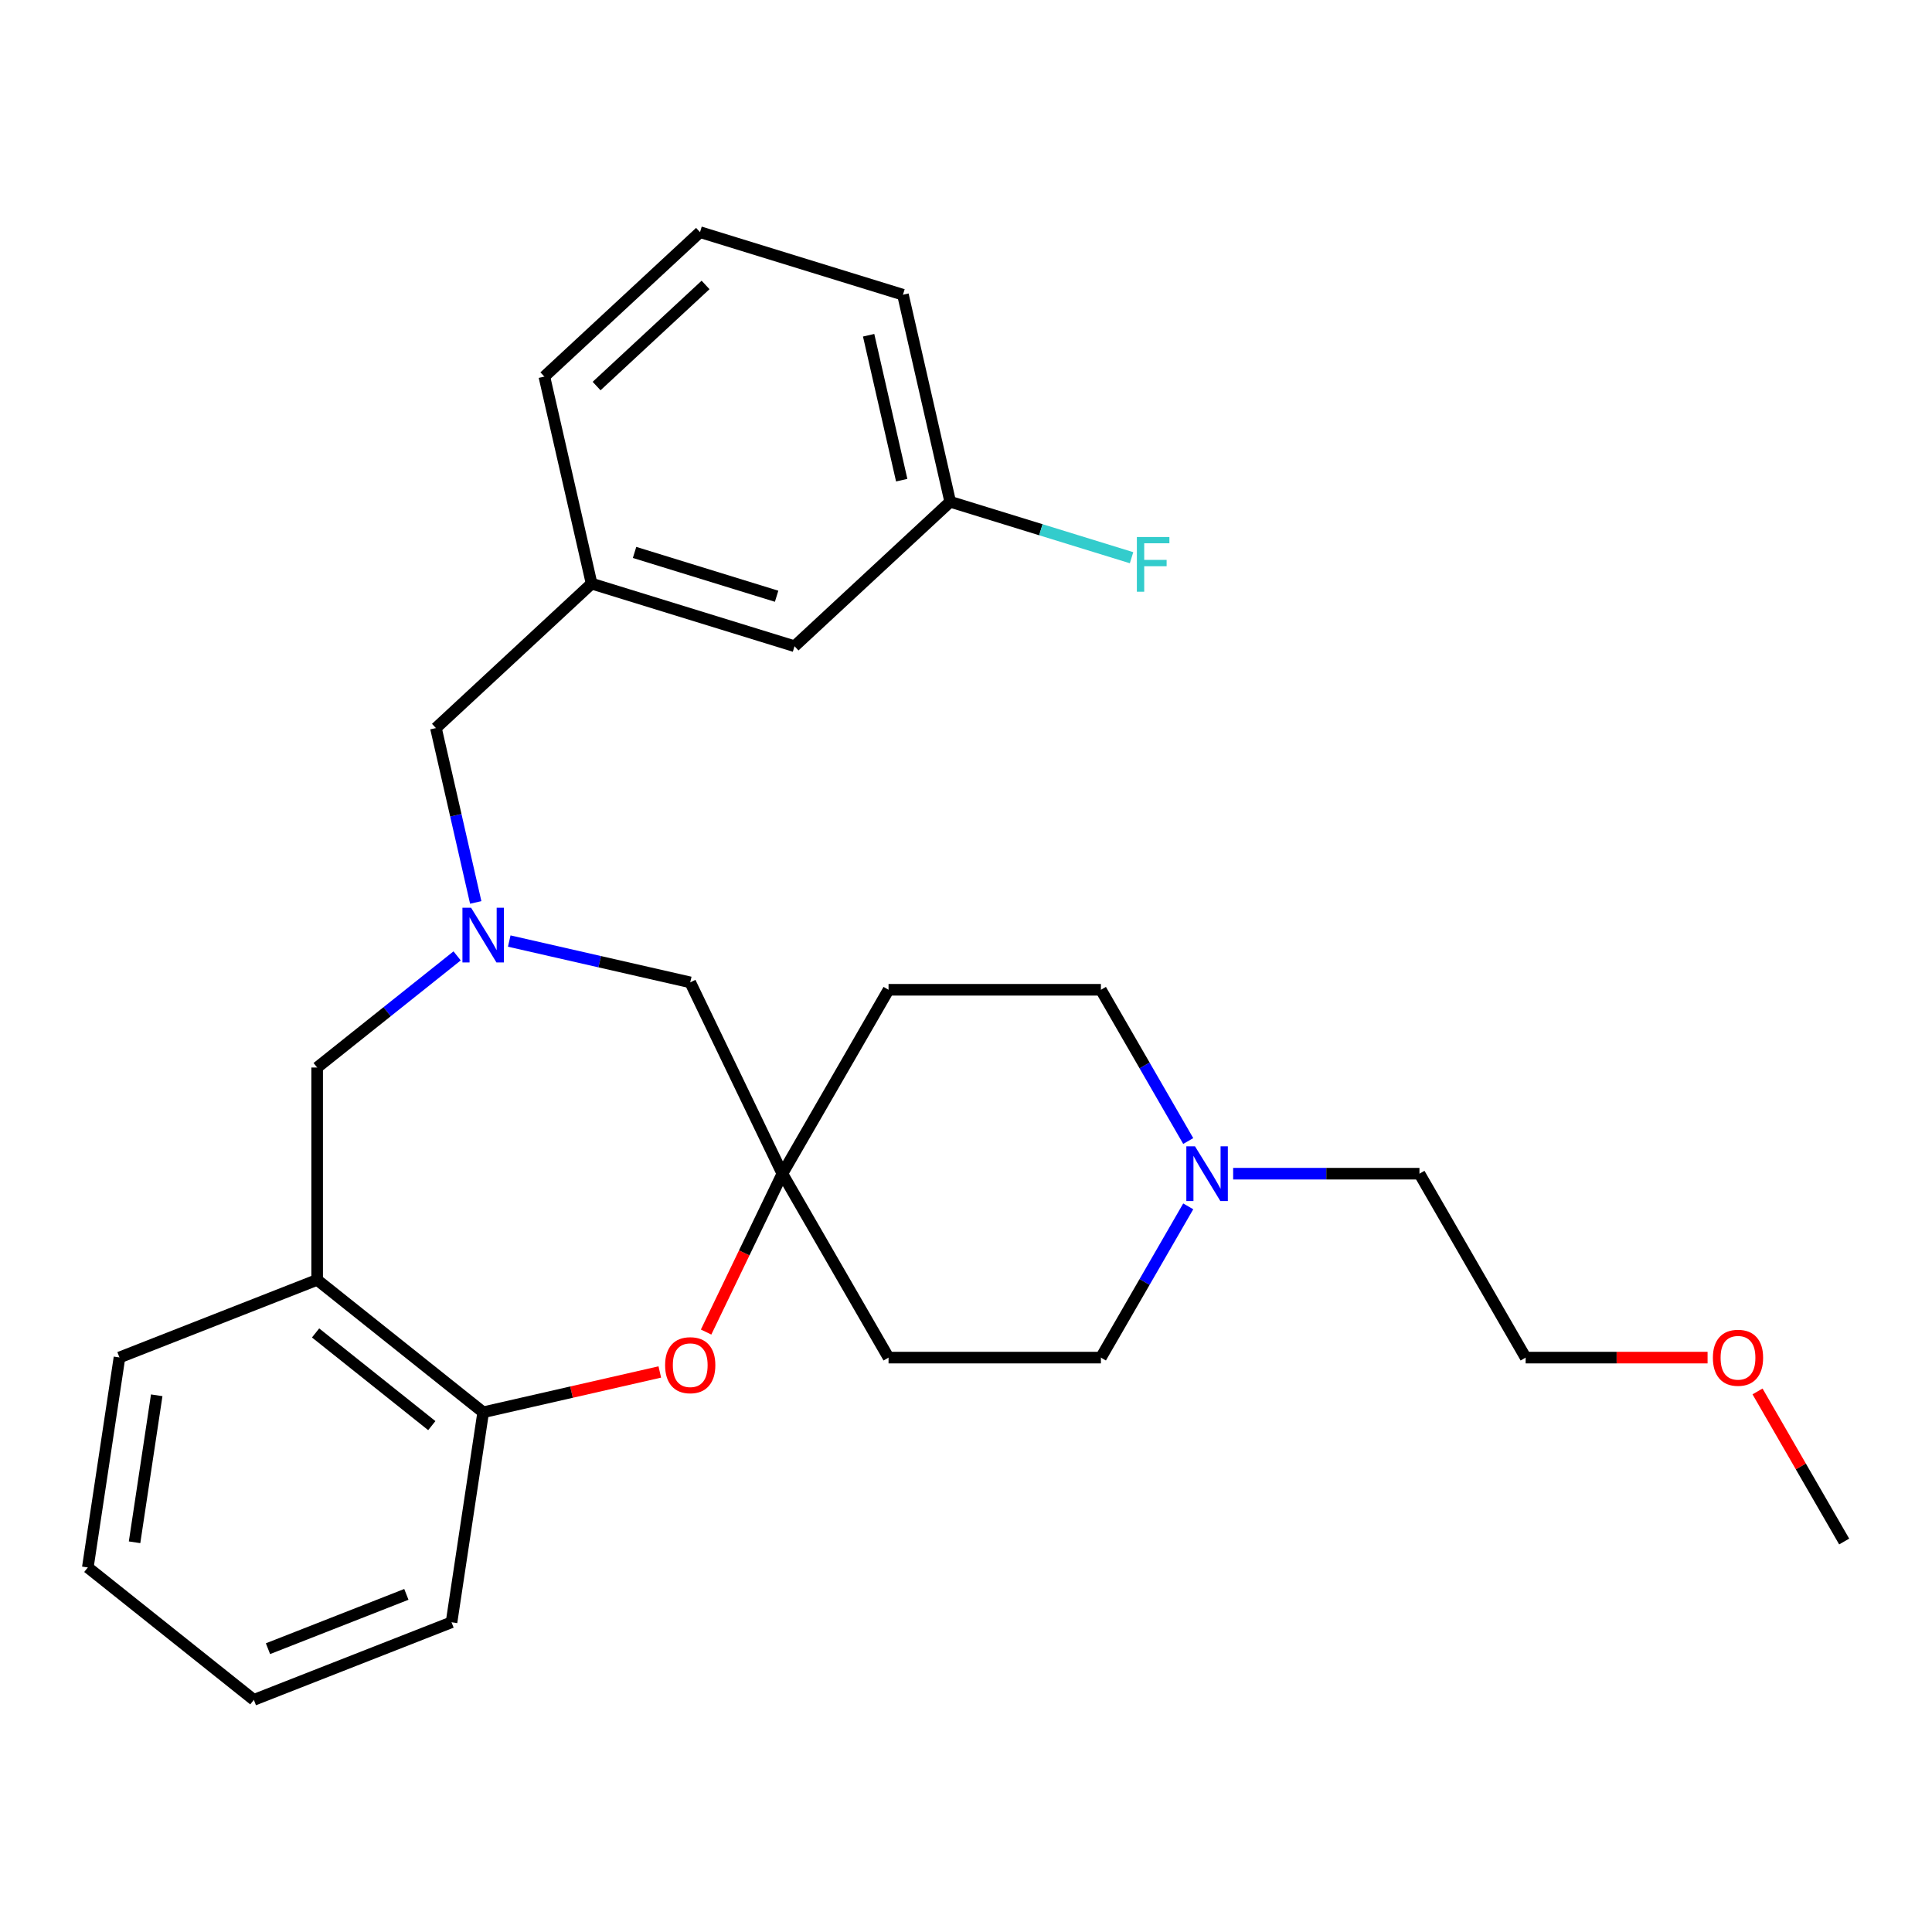 <?xml version='1.0' encoding='iso-8859-1'?>
<svg version='1.1' baseProfile='full'
              xmlns='http://www.w3.org/2000/svg'
                      xmlns:rdkit='http://www.rdkit.org/xml'
                      xmlns:xlink='http://www.w3.org/1999/xlink'
                  xml:space='preserve'
width='1000px' height='1000px' viewBox='0 0 1000 1000'>
<!-- END OF HEADER -->
<rect style='opacity:1.0;fill:#FFFFFF;stroke:none' width='1000' height='1000' x='0' y='0'> </rect>
<path class='bond-4' d='M 236.608,494.766 L 200.383,523.654' style='fill:none;fill-rule:evenodd;stroke:#0000FF;stroke-width:6px;stroke-linecap:butt;stroke-linejoin:miter;stroke-opacity:1' />
<path class='bond-4' d='M 200.383,523.654 L 164.158,552.543' style='fill:none;fill-rule:evenodd;stroke:#000000;stroke-width:6px;stroke-linecap:butt;stroke-linejoin:miter;stroke-opacity:1' />
<path class='bond-6' d='M 263.584,487.088 L 310.421,497.778' style='fill:none;fill-rule:evenodd;stroke:#0000FF;stroke-width:6px;stroke-linecap:butt;stroke-linejoin:miter;stroke-opacity:1' />
<path class='bond-6' d='M 310.421,497.778 L 357.259,508.469' style='fill:none;fill-rule:evenodd;stroke:#000000;stroke-width:6px;stroke-linecap:butt;stroke-linejoin:miter;stroke-opacity:1' />
<path class='bond-7' d='M 246.237,467.102 L 235.937,421.974' style='fill:none;fill-rule:evenodd;stroke:#0000FF;stroke-width:6px;stroke-linecap:butt;stroke-linejoin:miter;stroke-opacity:1' />
<path class='bond-7' d='M 235.937,421.974 L 225.637,376.847' style='fill:none;fill-rule:evenodd;stroke:#000000;stroke-width:6px;stroke-linecap:butt;stroke-linejoin:miter;stroke-opacity:1' />
<path class='bond-0' d='M 365.478,689.468 L 385.215,648.485' style='fill:none;fill-rule:evenodd;stroke:#FF0000;stroke-width:6px;stroke-linecap:butt;stroke-linejoin:miter;stroke-opacity:1' />
<path class='bond-0' d='M 385.215,648.485 L 404.951,607.502' style='fill:none;fill-rule:evenodd;stroke:#000000;stroke-width:6px;stroke-linecap:butt;stroke-linejoin:miter;stroke-opacity:1' />
<path class='bond-27' d='M 341.511,710.13 L 295.803,720.563' style='fill:none;fill-rule:evenodd;stroke:#FF0000;stroke-width:6px;stroke-linecap:butt;stroke-linejoin:miter;stroke-opacity:1' />
<path class='bond-27' d='M 295.803,720.563 L 250.096,730.995' style='fill:none;fill-rule:evenodd;stroke:#000000;stroke-width:6px;stroke-linecap:butt;stroke-linejoin:miter;stroke-opacity:1' />
<path class='bond-1' d='M 404.951,607.502 L 357.259,508.469' style='fill:none;fill-rule:evenodd;stroke:#000000;stroke-width:6px;stroke-linecap:butt;stroke-linejoin:miter;stroke-opacity:1' />
<path class='bond-8' d='M 404.951,607.502 L 459.91,512.31' style='fill:none;fill-rule:evenodd;stroke:#000000;stroke-width:6px;stroke-linecap:butt;stroke-linejoin:miter;stroke-opacity:1' />
<path class='bond-9' d='M 404.951,607.502 L 459.91,702.695' style='fill:none;fill-rule:evenodd;stroke:#000000;stroke-width:6px;stroke-linecap:butt;stroke-linejoin:miter;stroke-opacity:1' />
<path class='bond-2' d='M 164.158,662.462 L 164.158,552.543' style='fill:none;fill-rule:evenodd;stroke:#000000;stroke-width:6px;stroke-linecap:butt;stroke-linejoin:miter;stroke-opacity:1' />
<path class='bond-3' d='M 164.158,662.462 L 250.096,730.995' style='fill:none;fill-rule:evenodd;stroke:#000000;stroke-width:6px;stroke-linecap:butt;stroke-linejoin:miter;stroke-opacity:1' />
<path class='bond-3' d='M 163.342,689.929 L 223.498,737.903' style='fill:none;fill-rule:evenodd;stroke:#000000;stroke-width:6px;stroke-linecap:butt;stroke-linejoin:miter;stroke-opacity:1' />
<path class='bond-17' d='M 164.158,662.462 L 61.837,702.62' style='fill:none;fill-rule:evenodd;stroke:#000000;stroke-width:6px;stroke-linecap:butt;stroke-linejoin:miter;stroke-opacity:1' />
<path class='bond-20' d='M 250.096,730.995 L 233.713,839.686' style='fill:none;fill-rule:evenodd;stroke:#000000;stroke-width:6px;stroke-linecap:butt;stroke-linejoin:miter;stroke-opacity:1' />
<path class='bond-5' d='M 615.027,624.41 L 592.428,663.553' style='fill:none;fill-rule:evenodd;stroke:#0000FF;stroke-width:6px;stroke-linecap:butt;stroke-linejoin:miter;stroke-opacity:1' />
<path class='bond-5' d='M 592.428,663.553 L 569.829,702.695' style='fill:none;fill-rule:evenodd;stroke:#000000;stroke-width:6px;stroke-linecap:butt;stroke-linejoin:miter;stroke-opacity:1' />
<path class='bond-16' d='M 638.277,607.502 L 686.492,607.502' style='fill:none;fill-rule:evenodd;stroke:#0000FF;stroke-width:6px;stroke-linecap:butt;stroke-linejoin:miter;stroke-opacity:1' />
<path class='bond-16' d='M 686.492,607.502 L 734.708,607.502' style='fill:none;fill-rule:evenodd;stroke:#000000;stroke-width:6px;stroke-linecap:butt;stroke-linejoin:miter;stroke-opacity:1' />
<path class='bond-28' d='M 615.027,590.594 L 592.428,551.452' style='fill:none;fill-rule:evenodd;stroke:#0000FF;stroke-width:6px;stroke-linecap:butt;stroke-linejoin:miter;stroke-opacity:1' />
<path class='bond-28' d='M 592.428,551.452 L 569.829,512.31' style='fill:none;fill-rule:evenodd;stroke:#000000;stroke-width:6px;stroke-linecap:butt;stroke-linejoin:miter;stroke-opacity:1' />
<path class='bond-10' d='M 225.637,376.847 L 306.213,302.083' style='fill:none;fill-rule:evenodd;stroke:#000000;stroke-width:6px;stroke-linecap:butt;stroke-linejoin:miter;stroke-opacity:1' />
<path class='bond-11' d='M 459.91,512.31 L 569.829,512.31' style='fill:none;fill-rule:evenodd;stroke:#000000;stroke-width:6px;stroke-linecap:butt;stroke-linejoin:miter;stroke-opacity:1' />
<path class='bond-12' d='M 459.91,702.695 L 569.829,702.695' style='fill:none;fill-rule:evenodd;stroke:#000000;stroke-width:6px;stroke-linecap:butt;stroke-linejoin:miter;stroke-opacity:1' />
<path class='bond-13' d='M 306.213,302.083 L 411.248,334.482' style='fill:none;fill-rule:evenodd;stroke:#000000;stroke-width:6px;stroke-linecap:butt;stroke-linejoin:miter;stroke-opacity:1' />
<path class='bond-13' d='M 328.448,285.935 L 401.973,308.615' style='fill:none;fill-rule:evenodd;stroke:#000000;stroke-width:6px;stroke-linecap:butt;stroke-linejoin:miter;stroke-opacity:1' />
<path class='bond-21' d='M 306.213,302.083 L 281.754,194.92' style='fill:none;fill-rule:evenodd;stroke:#000000;stroke-width:6px;stroke-linecap:butt;stroke-linejoin:miter;stroke-opacity:1' />
<path class='bond-14' d='M 411.248,334.482 L 491.825,259.718' style='fill:none;fill-rule:evenodd;stroke:#000000;stroke-width:6px;stroke-linecap:butt;stroke-linejoin:miter;stroke-opacity:1' />
<path class='bond-15' d='M 491.825,259.718 L 538.758,274.195' style='fill:none;fill-rule:evenodd;stroke:#000000;stroke-width:6px;stroke-linecap:butt;stroke-linejoin:miter;stroke-opacity:1' />
<path class='bond-15' d='M 538.758,274.195 L 585.692,288.672' style='fill:none;fill-rule:evenodd;stroke:#33CCCC;stroke-width:6px;stroke-linecap:butt;stroke-linejoin:miter;stroke-opacity:1' />
<path class='bond-29' d='M 491.825,259.718 L 467.365,152.555' style='fill:none;fill-rule:evenodd;stroke:#000000;stroke-width:6px;stroke-linecap:butt;stroke-linejoin:miter;stroke-opacity:1' />
<path class='bond-29' d='M 466.723,248.535 L 449.602,173.521' style='fill:none;fill-rule:evenodd;stroke:#000000;stroke-width:6px;stroke-linecap:butt;stroke-linejoin:miter;stroke-opacity:1' />
<path class='bond-23' d='M 734.708,607.502 L 789.667,702.695' style='fill:none;fill-rule:evenodd;stroke:#000000;stroke-width:6px;stroke-linecap:butt;stroke-linejoin:miter;stroke-opacity:1' />
<path class='bond-25' d='M 61.837,702.62 L 45.455,811.311' style='fill:none;fill-rule:evenodd;stroke:#000000;stroke-width:6px;stroke-linecap:butt;stroke-linejoin:miter;stroke-opacity:1' />
<path class='bond-25' d='M 81.118,722.2 L 69.65,798.284' style='fill:none;fill-rule:evenodd;stroke:#000000;stroke-width:6px;stroke-linecap:butt;stroke-linejoin:miter;stroke-opacity:1' />
<path class='bond-18' d='M 362.33,120.156 L 281.754,194.92' style='fill:none;fill-rule:evenodd;stroke:#000000;stroke-width:6px;stroke-linecap:butt;stroke-linejoin:miter;stroke-opacity:1' />
<path class='bond-18' d='M 365.196,147.486 L 308.793,199.82' style='fill:none;fill-rule:evenodd;stroke:#000000;stroke-width:6px;stroke-linecap:butt;stroke-linejoin:miter;stroke-opacity:1' />
<path class='bond-22' d='M 362.33,120.156 L 467.365,152.555' style='fill:none;fill-rule:evenodd;stroke:#000000;stroke-width:6px;stroke-linecap:butt;stroke-linejoin:miter;stroke-opacity:1' />
<path class='bond-19' d='M 883.838,702.695 L 836.753,702.695' style='fill:none;fill-rule:evenodd;stroke:#FF0000;stroke-width:6px;stroke-linecap:butt;stroke-linejoin:miter;stroke-opacity:1' />
<path class='bond-19' d='M 836.753,702.695 L 789.667,702.695' style='fill:none;fill-rule:evenodd;stroke:#000000;stroke-width:6px;stroke-linecap:butt;stroke-linejoin:miter;stroke-opacity:1' />
<path class='bond-24' d='M 909.694,720.203 L 932.12,759.045' style='fill:none;fill-rule:evenodd;stroke:#FF0000;stroke-width:6px;stroke-linecap:butt;stroke-linejoin:miter;stroke-opacity:1' />
<path class='bond-24' d='M 932.12,759.045 L 954.545,797.887' style='fill:none;fill-rule:evenodd;stroke:#000000;stroke-width:6px;stroke-linecap:butt;stroke-linejoin:miter;stroke-opacity:1' />
<path class='bond-30' d='M 233.713,839.686 L 131.393,879.844' style='fill:none;fill-rule:evenodd;stroke:#000000;stroke-width:6px;stroke-linecap:butt;stroke-linejoin:miter;stroke-opacity:1' />
<path class='bond-30' d='M 210.334,825.246 L 138.709,853.356' style='fill:none;fill-rule:evenodd;stroke:#000000;stroke-width:6px;stroke-linecap:butt;stroke-linejoin:miter;stroke-opacity:1' />
<path class='bond-26' d='M 45.455,811.311 L 131.393,879.844' style='fill:none;fill-rule:evenodd;stroke:#000000;stroke-width:6px;stroke-linecap:butt;stroke-linejoin:miter;stroke-opacity:1' />
<path  class='atom-0' d='M 243.836 469.85
L 253.116 484.85
Q 254.036 486.33, 255.516 489.01
Q 256.996 491.69, 257.076 491.85
L 257.076 469.85
L 260.836 469.85
L 260.836 498.17
L 256.956 498.17
L 246.996 481.77
Q 245.836 479.85, 244.596 477.65
Q 243.396 475.45, 243.036 474.77
L 243.036 498.17
L 239.356 498.17
L 239.356 469.85
L 243.836 469.85
' fill='#0000FF'/>
<path  class='atom-1' d='M 344.259 706.616
Q 344.259 699.816, 347.619 696.016
Q 350.979 692.216, 357.259 692.216
Q 363.539 692.216, 366.899 696.016
Q 370.259 699.816, 370.259 706.616
Q 370.259 713.496, 366.859 717.416
Q 363.459 721.296, 357.259 721.296
Q 351.019 721.296, 347.619 717.416
Q 344.259 713.536, 344.259 706.616
M 357.259 718.096
Q 361.579 718.096, 363.899 715.216
Q 366.259 712.296, 366.259 706.616
Q 366.259 701.056, 363.899 698.256
Q 361.579 695.416, 357.259 695.416
Q 352.939 695.416, 350.579 698.216
Q 348.259 701.016, 348.259 706.616
Q 348.259 712.336, 350.579 715.216
Q 352.939 718.096, 357.259 718.096
' fill='#FF0000'/>
<path  class='atom-6' d='M 618.529 593.342
L 627.809 608.342
Q 628.729 609.822, 630.209 612.502
Q 631.689 615.182, 631.769 615.342
L 631.769 593.342
L 635.529 593.342
L 635.529 621.662
L 631.649 621.662
L 621.689 605.262
Q 620.529 603.342, 619.289 601.142
Q 618.089 598.942, 617.729 598.262
L 617.729 621.662
L 614.049 621.662
L 614.049 593.342
L 618.529 593.342
' fill='#0000FF'/>
<path  class='atom-16' d='M 588.44 277.957
L 605.28 277.957
L 605.28 281.197
L 592.24 281.197
L 592.24 289.797
L 603.84 289.797
L 603.84 293.077
L 592.24 293.077
L 592.24 306.277
L 588.44 306.277
L 588.44 277.957
' fill='#33CCCC'/>
<path  class='atom-20' d='M 886.586 702.775
Q 886.586 695.975, 889.946 692.175
Q 893.306 688.375, 899.586 688.375
Q 905.866 688.375, 909.226 692.175
Q 912.586 695.975, 912.586 702.775
Q 912.586 709.655, 909.186 713.575
Q 905.786 717.455, 899.586 717.455
Q 893.346 717.455, 889.946 713.575
Q 886.586 709.695, 886.586 702.775
M 899.586 714.255
Q 903.906 714.255, 906.226 711.375
Q 908.586 708.455, 908.586 702.775
Q 908.586 697.215, 906.226 694.415
Q 903.906 691.575, 899.586 691.575
Q 895.266 691.575, 892.906 694.375
Q 890.586 697.175, 890.586 702.775
Q 890.586 708.495, 892.906 711.375
Q 895.266 714.255, 899.586 714.255
' fill='#FF0000'/>
</svg>
